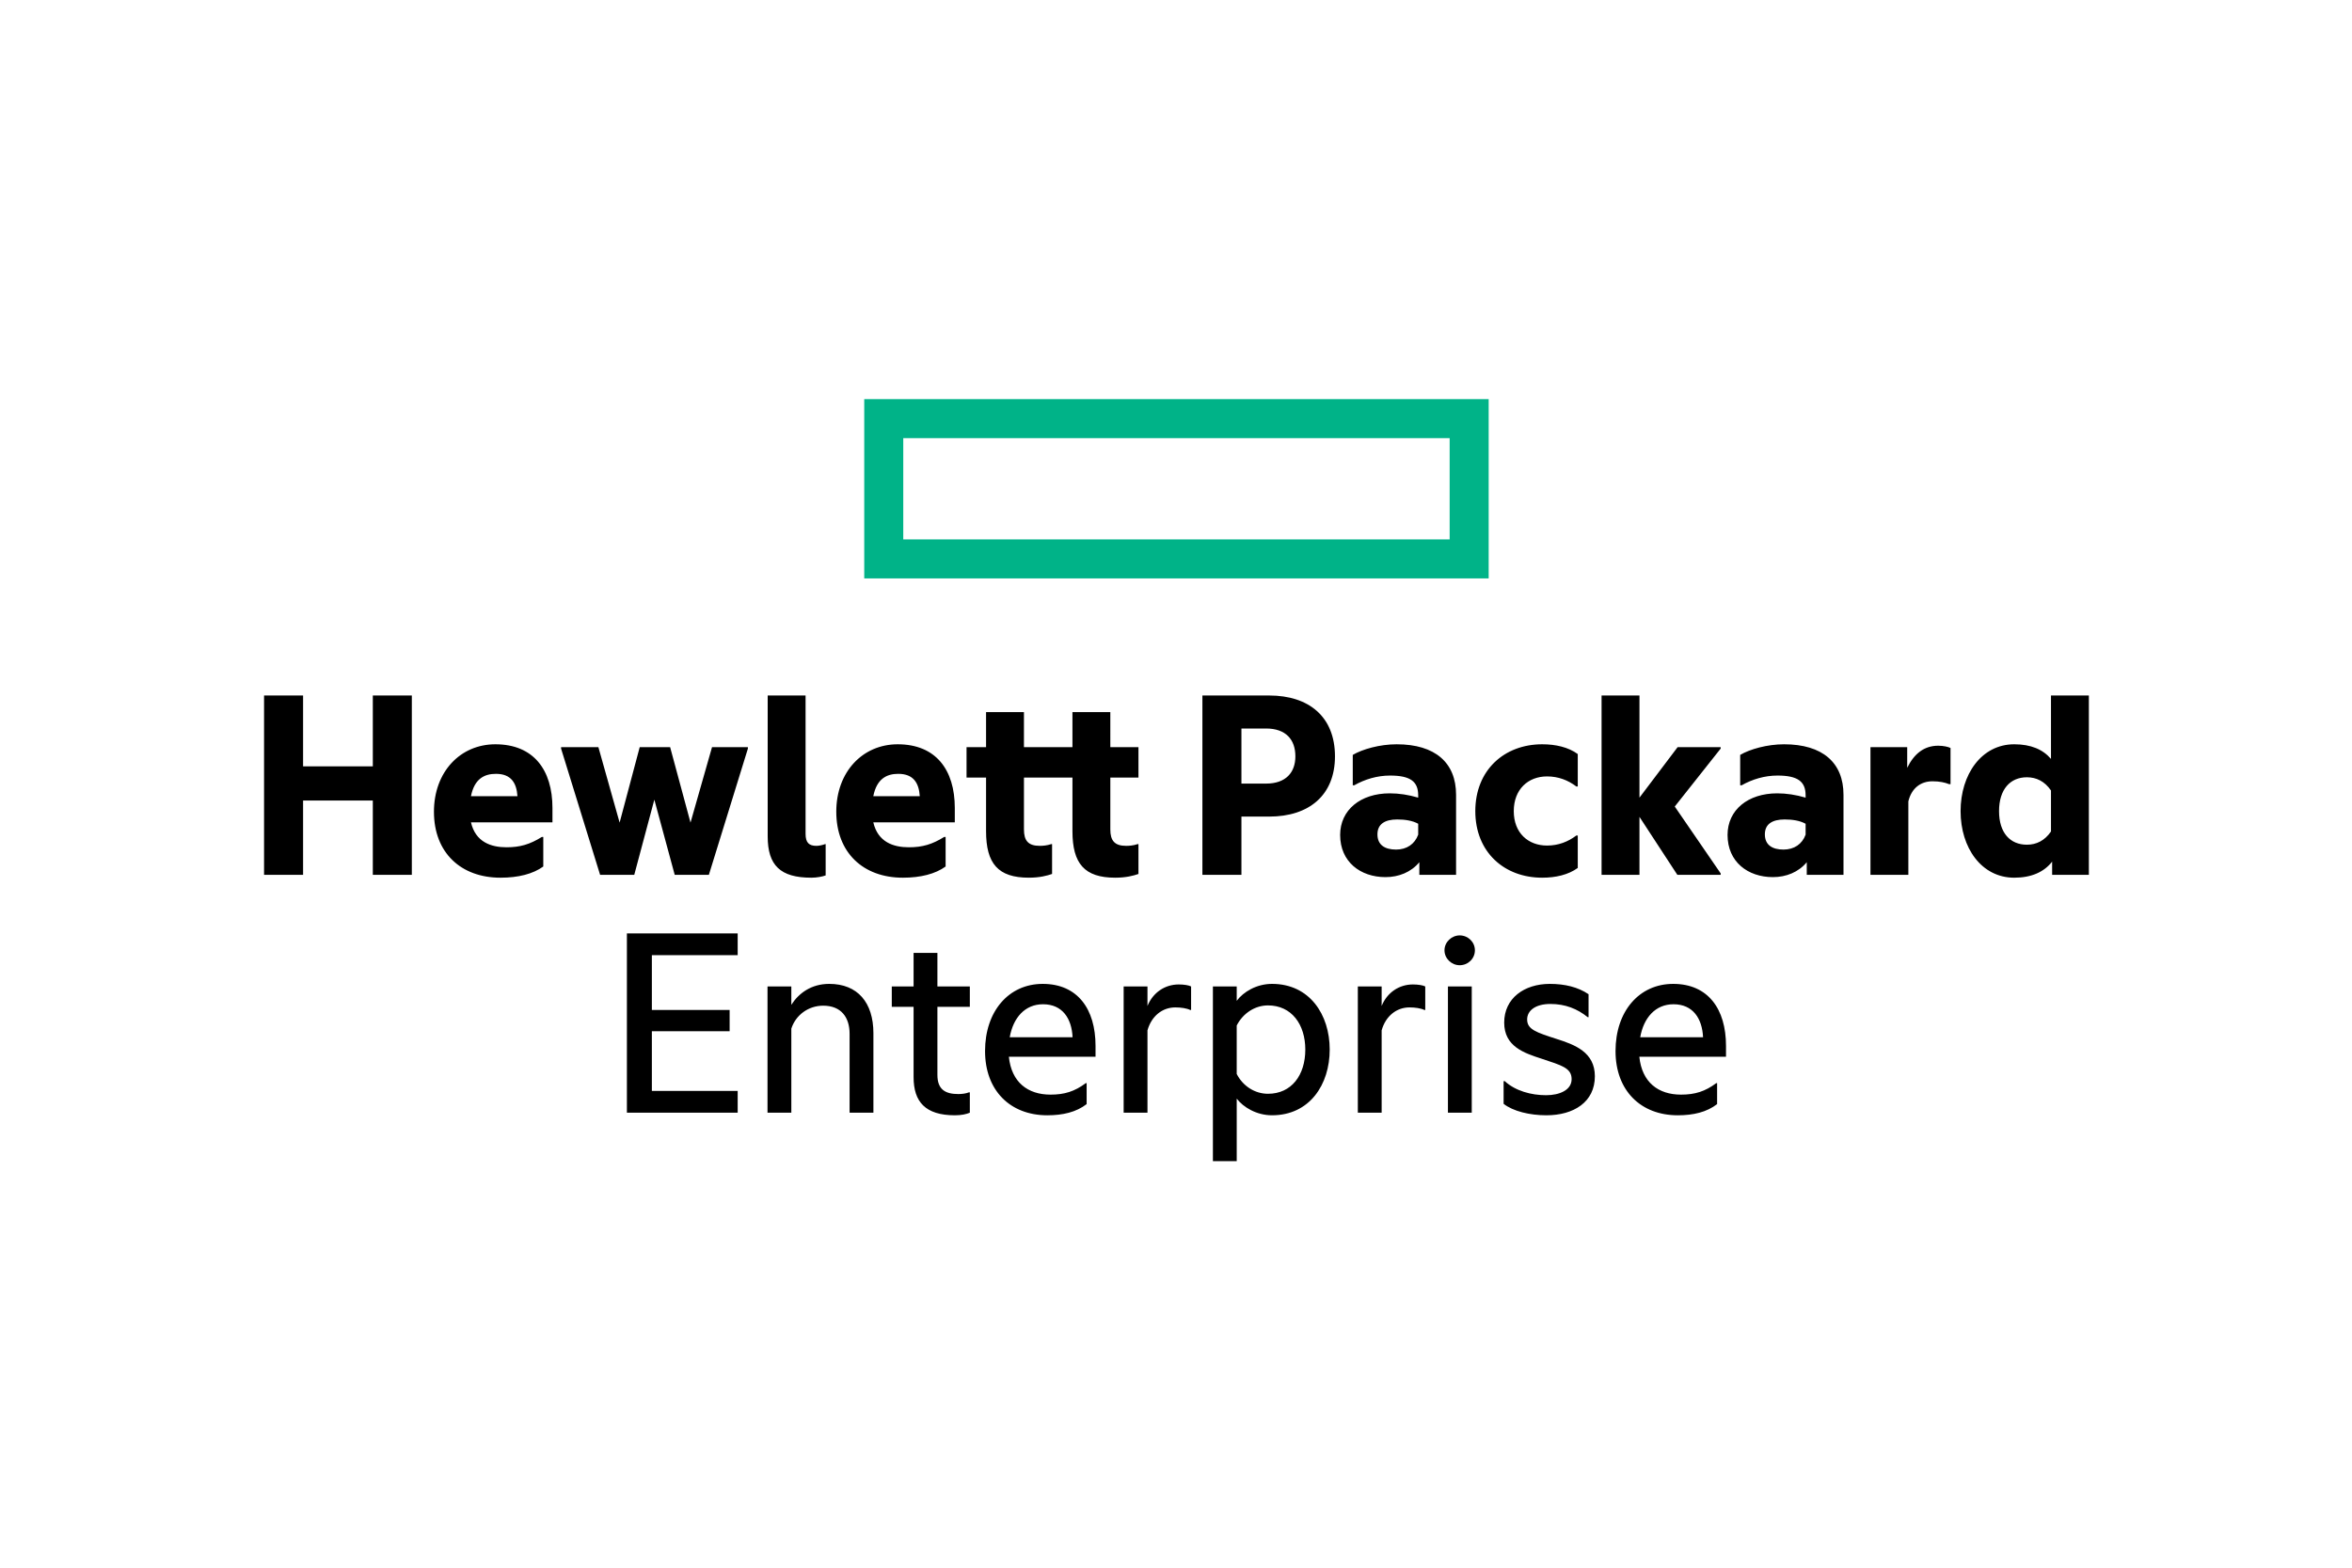 <?xml version="1.0" encoding="utf-8"?>
<!-- Generator: Adobe Illustrator 16.0.0, SVG Export Plug-In . SVG Version: 6.00 Build 0)  -->
<!DOCTYPE svg PUBLIC "-//W3C//DTD SVG 1.1//EN" "http://www.w3.org/Graphics/SVG/1.1/DTD/svg11.dtd">
<svg version="1.1" id="secondary_logo" xmlns="http://www.w3.org/2000/svg" xmlns:xlink="http://www.w3.org/1999/xlink" x="0px"
	 y="0px" width="432px" height="288px" viewBox="0 0 432 288" enable-background="new 0 0 432 288" xml:space="preserve">
<g>
	<path id="element_1_" fill="#00B388" d="M158.738,73.323v32.943h0.001h114.692V73.323H158.738z M266.262,99.099H165.906V80.491
		h100.356V99.099z"/>
	<path d="M55.668,160.716H48.5v-32.945h7.168v13.019h12.809v-13.019h7.167v32.945h-7.167v-13.653H55.668V160.716z M91.932,161.242
		c-7.274,0-12.228-4.586-12.228-12.123c0-7.328,4.849-12.387,11.279-12.387c7.01,0,10.489,4.691,10.489,11.702v2.636H86.503
		c0.844,3.637,3.691,4.584,6.537,4.584c2.476,0,4.269-0.526,6.482-1.896h0.264v5.429C97.889,160.557,95.201,161.242,91.932,161.242z
		 M86.503,146.271h8.54c-0.159-2.423-1.159-4.11-3.954-4.11C88.98,142.161,87.136,143.056,86.503,146.271z M120.185,146.905
		l-3.689,13.811h-6.273l-7.168-23.194v-0.263h6.852l3.9,13.862l3.69-13.862h5.587l3.743,13.862l3.952-13.862h6.589v0.263
		l-7.168,23.194h-6.273L120.185,146.905z M149.017,161.242c-5.692,0-8.013-2.268-8.013-7.59v-25.881h6.958v25.407
		c0,1.635,0.632,2.214,2.003,2.214c0.474,0,1.159-0.158,1.581-0.317h0.105v5.746C151.072,161.031,150.071,161.242,149.017,161.242z
		 M165.831,161.242c-7.274,0-12.229-4.586-12.229-12.123c0-7.328,4.849-12.387,11.279-12.387c7.011,0,10.49,4.691,10.49,11.702
		v2.636h-14.97c0.844,3.637,3.69,4.584,6.537,4.584c2.477,0,4.27-0.526,6.483-1.896h0.264v5.429
		C171.787,160.557,169.099,161.242,165.831,161.242z M160.401,146.271h8.539c-0.158-2.423-1.159-4.11-3.954-4.11
		C162.879,142.161,161.034,143.056,160.401,146.271z M203.939,137.259h5.166v5.586h-5.166v9.542c0,2.055,0.791,3.004,2.899,3.004
		c0.58,0,1.319-0.054,2.109-0.317h0.158v5.482c-0.896,0.314-2.267,0.686-4.27,0.686c-5.64,0-7.854-2.583-7.854-8.54v-9.857h-8.907
		v9.542c0,2.055,0.791,3.004,2.898,3.004c0.58,0,1.318-0.054,2.108-0.317h0.159v5.482c-0.896,0.314-2.267,0.686-4.27,0.686
		c-5.641,0-7.854-2.583-7.854-8.54v-9.857h-3.585v-5.586h3.585v-6.431h6.958v6.431h8.907v-6.431h6.958V137.259z M245.199,138.945
		c0,7.169-4.796,11.07-12.069,11.07h-5.113v10.7h-7.168v-32.945h12.281C240.403,127.771,245.199,131.671,245.199,138.945z
		 M232.549,143.954c3.639,0,5.378-2.056,5.378-5.008c0-3.058-1.739-5.112-5.378-5.112h-4.532v10.12H232.549z M260.696,158.396
		c-1.528,1.844-3.794,2.74-6.219,2.74c-4.586,0-8.328-2.792-8.328-7.748c0-4.586,3.742-7.643,9.118-7.643
		c1.688,0,3.426,0.264,5.218,0.791v-0.422c0-2.53-1.422-3.636-5.165-3.636c-2.371,0-4.639,0.685-6.589,1.792h-0.264v-5.587
		c1.792-1.054,4.956-1.95,8.064-1.95c7.063,0,10.911,3.373,10.911,9.277v14.707h-6.747V158.396z M260.485,153.335v-2.003
		c-1.054-0.58-2.425-0.79-3.847-0.79c-2.268,0-3.639,0.843-3.639,2.739c0,1.952,1.371,2.794,3.428,2.794
		C258.378,156.075,259.854,155.074,260.485,153.335z M270.975,149.013c0-7.537,5.323-12.281,12.282-12.281
		c2.477,0,4.797,0.527,6.536,1.792v5.957h-0.264c-1.529-1.16-3.321-1.846-5.378-1.846c-3.477,0-6.112,2.372-6.112,6.378
		c0,4.005,2.636,6.325,6.112,6.325c2.057,0,3.849-0.686,5.378-1.846h0.264v5.957c-1.739,1.267-4.06,1.793-6.536,1.793
		C276.298,161.242,270.975,156.55,270.975,149.013z M301.126,150.066v10.649h-6.96v-32.945h6.96v18.765l7.009-9.277h7.906v0.263
		l-8.433,10.648l8.433,12.282v0.264h-7.958L301.126,150.066z M331.855,158.396c-1.529,1.844-3.796,2.74-6.221,2.74
		c-4.586,0-8.329-2.792-8.329-7.748c0-4.586,3.743-7.643,9.119-7.643c1.688,0,3.427,0.264,5.218,0.791v-0.422
		c0-2.53-1.422-3.636-5.165-3.636c-2.372,0-4.637,0.685-6.589,1.792h-0.263v-5.587c1.791-1.054,4.954-1.95,8.065-1.95
		c7.062,0,10.91,3.373,10.91,9.277v14.707h-6.746V158.396z M331.643,153.335v-2.003c-1.052-0.58-2.423-0.79-3.848-0.79
		c-2.265,0-3.636,0.843-3.636,2.739c0,1.952,1.371,2.794,3.426,2.794C329.535,156.075,331.01,155.074,331.643,153.335z
		 M350.303,141.054c1.265-2.583,3.11-4.059,5.693-4.059c0.949,0,1.896,0.21,2.265,0.421v6.642h-0.262
		c-0.792-0.317-1.739-0.528-3.06-0.528c-2.158,0-3.847,1.266-4.426,3.69v13.495h-6.958v-23.457h6.747V141.054z M376.922,158.291
		c-1.476,1.896-3.794,2.951-6.96,2.951c-6.008,0-9.855-5.482-9.855-12.229c0-6.747,3.848-12.281,9.855-12.281
		c3.058,0,5.273,0.949,6.749,2.688v-11.649h6.957v32.945h-6.746V158.291z M376.711,152.756v-7.539
		c-1.16-1.686-2.689-2.424-4.429-2.424c-3.057,0-5.111,2.214-5.111,6.22c0,4.005,2.055,6.168,5.111,6.168
		C374.021,155.181,375.551,154.442,376.711,152.756z M115.145,171.473h20.347v4.005h-15.761v10.068h14.284v3.9h-14.284v10.964
		h15.761v4.005h-20.347V171.473z M152.305,180.749c5.219,0,8.117,3.426,8.117,9.065v14.601h-4.374v-14.494
		c0-3.004-1.528-5.167-4.849-5.167c-2.741,0-5.061,1.741-5.852,4.218v15.443h-4.375v-23.191h4.375v3.372
		C146.718,182.436,149.037,180.749,152.305,180.749z M172.177,181.224h5.956v3.743h-5.956v12.49c0,2.636,1.37,3.532,3.847,3.532
		c0.685,0,1.423-0.104,1.951-0.315h0.158v3.741c-0.632,0.264-1.528,0.475-2.741,0.475c-5.429,0-7.59-2.479-7.59-7.011v-12.912
		h-4.005v-3.743h4.005v-6.167h4.375V181.224z M192.365,204.89c-6.8,0-11.438-4.534-11.438-11.808
		c0-7.274,4.321-12.333,10.594-12.333c6.378,0,9.699,4.586,9.699,11.386v2.001h-15.917c0.474,4.692,3.478,6.958,7.642,6.958
		c2.583,0,4.427-0.579,6.483-2.107h0.159v3.849C197.688,204.311,195.21,204.89,192.365,204.89z M185.46,190.553h11.543
		c-0.157-3.426-1.845-6.061-5.429-6.061C188.253,184.492,186.092,186.968,185.46,190.553z M210.76,184.807
		c1.002-2.476,3.215-3.953,5.745-3.953c1,0,1.897,0.159,2.267,0.37v4.322h-0.159c-0.631-0.315-1.686-0.475-2.74-0.475
		c-2.372,0-4.375,1.581-5.113,4.217v15.127h-4.375v-23.191h4.375V184.807z M233.636,180.749c6.904,0,10.596,5.64,10.596,12.069
		c0,6.432-3.691,12.071-10.596,12.071c-2.847,0-5.271-1.476-6.483-3.058v11.49h-4.375v-32.099h4.375v2.636
		C228.364,182.225,230.789,180.749,233.636,180.749z M232.898,200.938c4.322,0,6.852-3.427,6.852-8.119
		c0-4.637-2.529-8.116-6.852-8.116c-2.373,0-4.586,1.423-5.746,3.689v8.908C228.312,199.567,230.525,200.938,232.898,200.938z
		 M253.771,184.807c1-2.476,3.215-3.953,5.746-3.953c1,0,1.895,0.159,2.265,0.37v4.322h-0.157c-0.633-0.315-1.688-0.475-2.74-0.475
		c-2.372,0-4.377,1.581-5.113,4.217v15.127h-4.375v-23.191h4.375V184.807z M268.107,171.842c1.529,0,2.794,1.211,2.794,2.739
		c0,1.529-1.265,2.742-2.794,2.742c-1.476,0-2.793-1.213-2.793-2.742C265.314,173.053,266.632,171.842,268.107,171.842z
		 M265.947,181.224h4.375v23.191h-4.375V181.224z M285.923,190.87c3.321,1.054,7.011,2.423,7.011,6.852
		c0,4.743-3.9,7.168-8.907,7.168c-3.058,0-6.114-0.738-7.854-2.107v-4.165h0.211c1.95,1.793,4.85,2.583,7.59,2.583
		c2.479,0,4.692-0.949,4.692-2.953c0-2.055-1.846-2.529-5.482-3.74c-3.268-1.055-6.904-2.268-6.904-6.643
		c0-4.479,3.688-7.115,8.38-7.115c2.742,0,5.167,0.579,7.115,1.897v4.217h-0.157c-1.897-1.528-4.111-2.425-6.852-2.425
		c-2.742,0-4.271,1.214-4.271,2.847C280.494,189.129,282.183,189.656,285.923,190.87z M308.167,204.89
		c-6.8,0-11.438-4.534-11.438-11.808c0-7.274,4.322-12.333,10.594-12.333c6.379,0,9.698,4.586,9.698,11.386v2.001h-15.919
		c0.475,4.692,3.48,6.958,7.646,6.958c2.582,0,4.426-0.579,6.482-2.107h0.157v3.849C313.491,204.311,311.013,204.89,308.167,204.89z
		 M301.263,190.553h11.543c-0.157-3.426-1.844-6.061-5.429-6.061C304.056,184.492,301.895,186.968,301.263,190.553z"/>
</g>
</svg>
